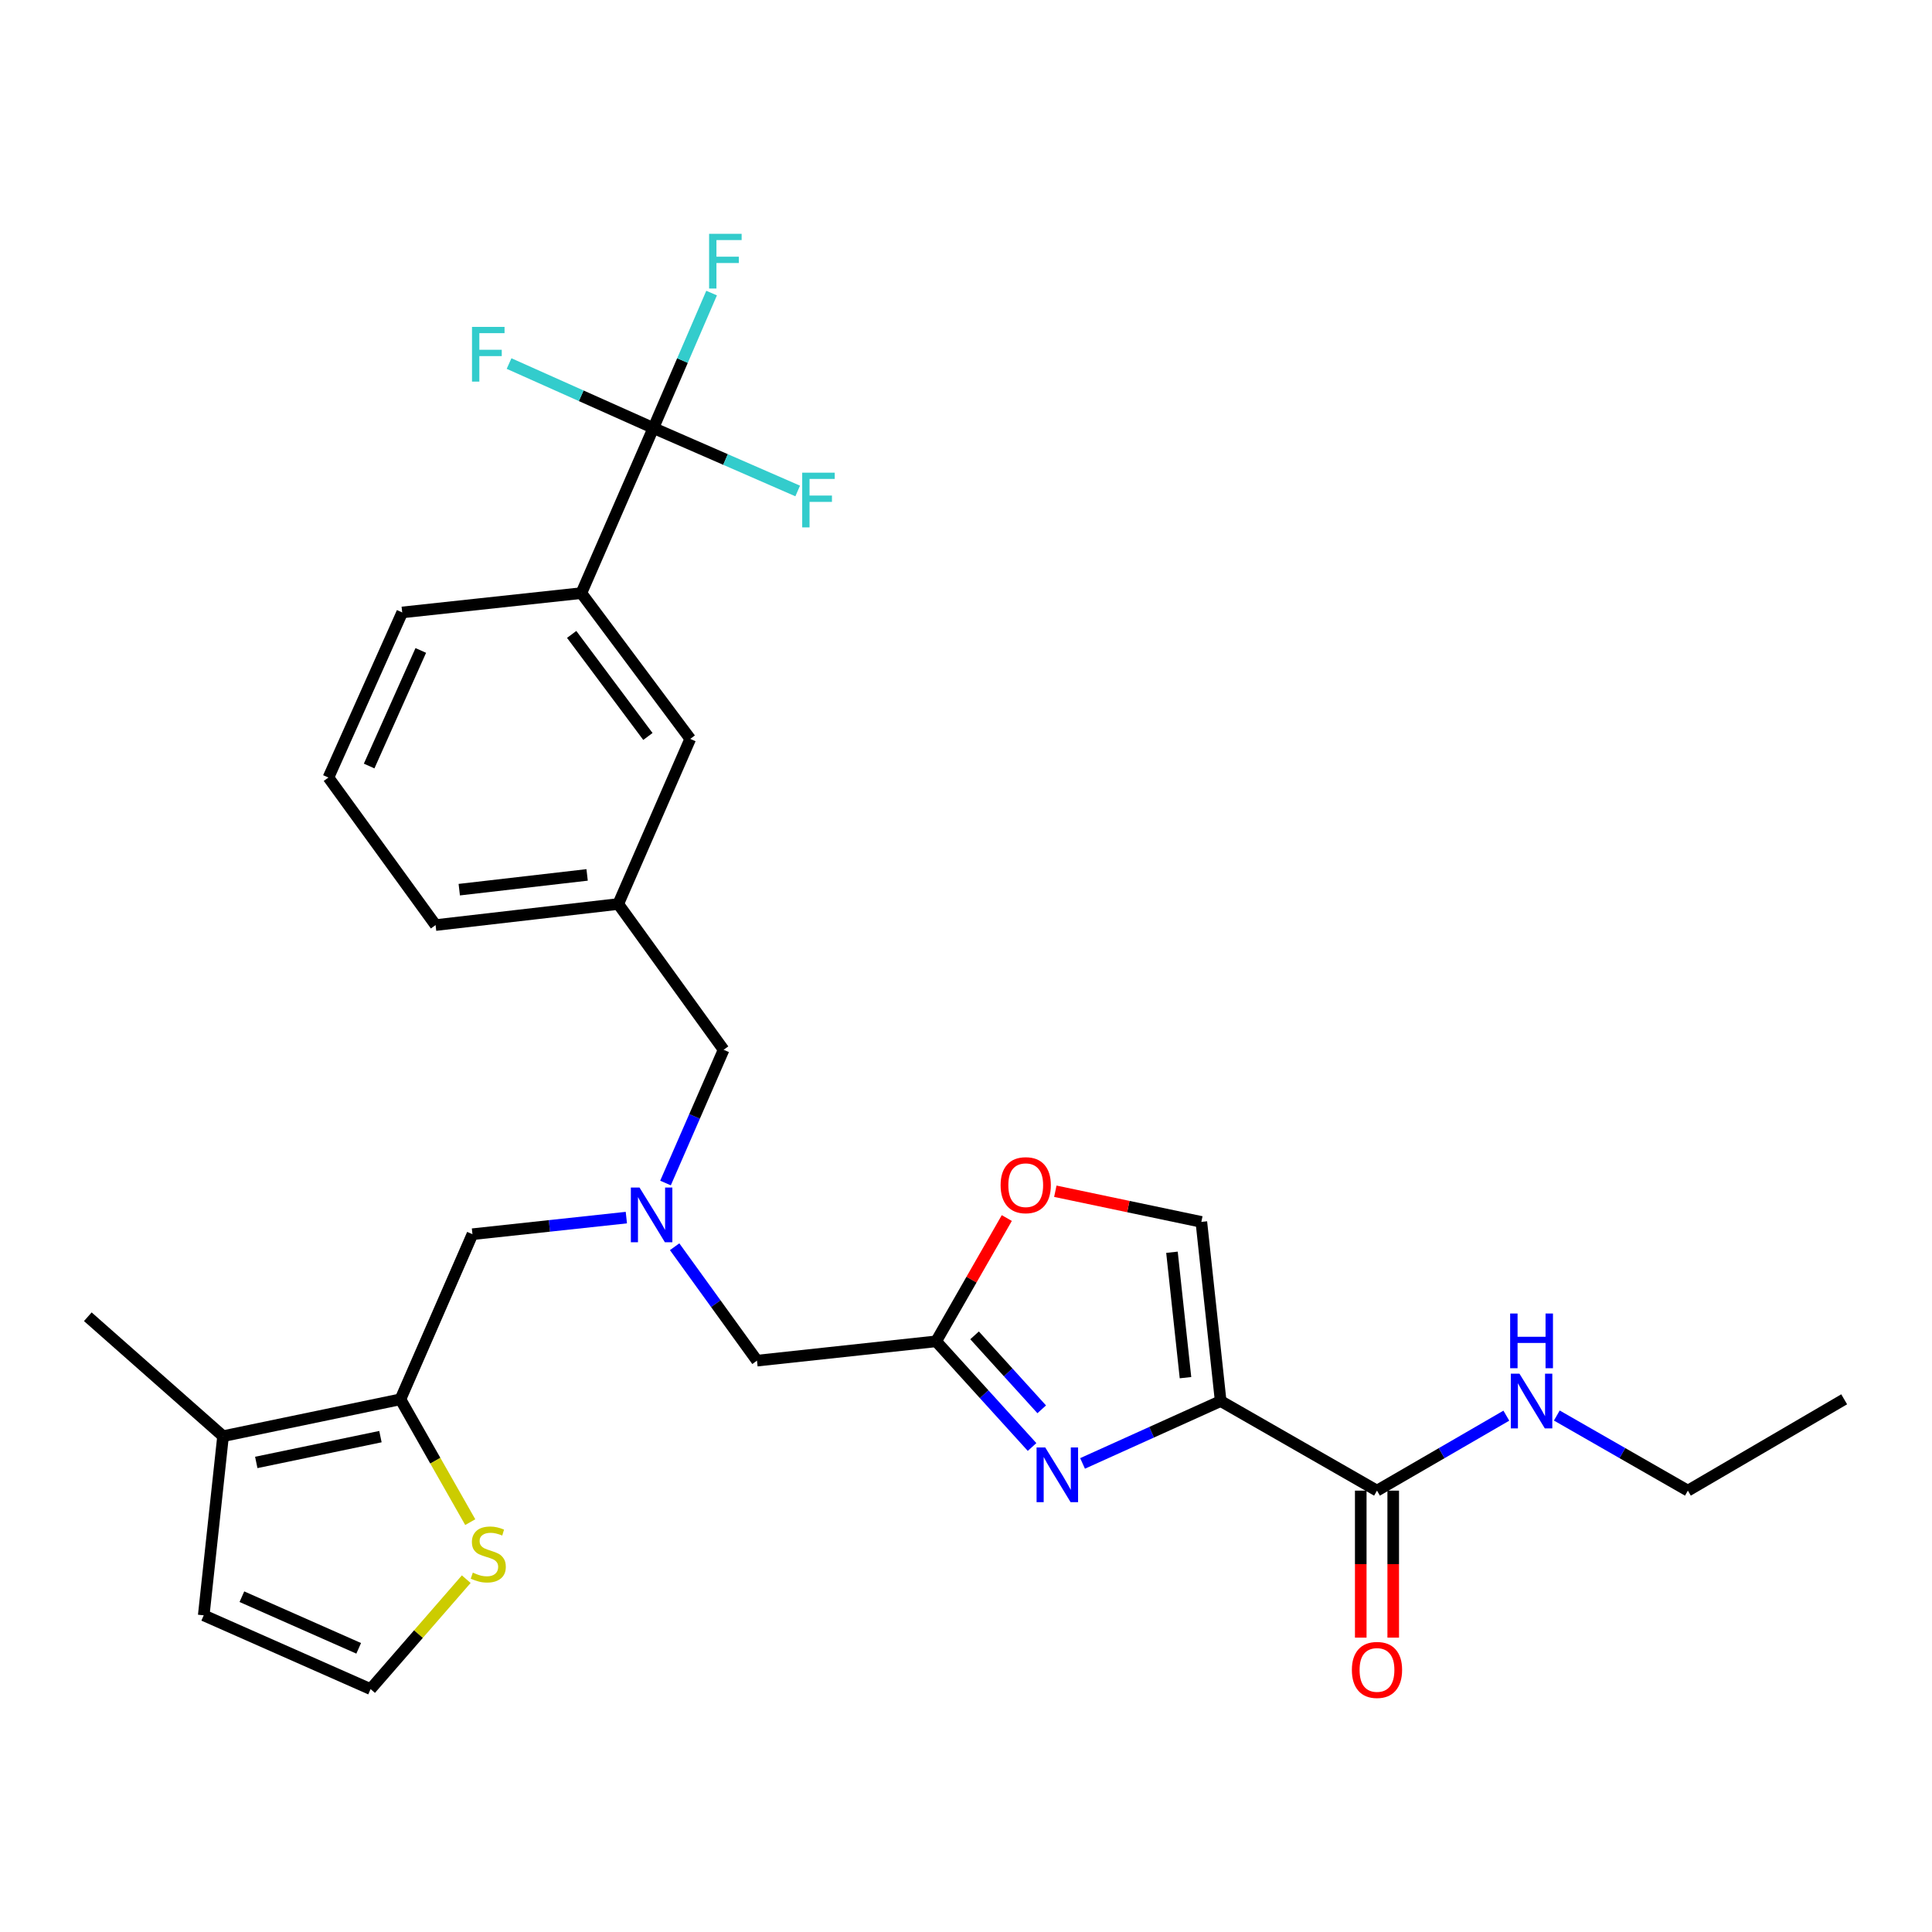 <?xml version='1.0' encoding='iso-8859-1'?>
<svg version='1.1' baseProfile='full'
              xmlns='http://www.w3.org/2000/svg'
                      xmlns:rdkit='http://www.rdkit.org/xml'
                      xmlns:xlink='http://www.w3.org/1999/xlink'
                  xml:space='preserve'
width='1000px' height='1000px' viewBox='0 0 1000 1000'>
<!-- END OF HEADER -->
<rect style='opacity:1.0;fill:#FFFFFF;stroke:none' width='1000' height='1000' x='0' y='0'> </rect>
<path class='bond-0' d='M 873.643,771.55 L 954.545,724.278' style='fill:none;fill-rule:evenodd;stroke:#000000;stroke-width:6px;stroke-linecap:butt;stroke-linejoin:miter;stroke-opacity:1' />
<path class='bond-1' d='M 873.643,771.55 L 839.723,752.112' style='fill:none;fill-rule:evenodd;stroke:#000000;stroke-width:6px;stroke-linecap:butt;stroke-linejoin:miter;stroke-opacity:1' />
<path class='bond-1' d='M 839.723,752.112 L 805.803,732.674' style='fill:none;fill-rule:evenodd;stroke:#0000FF;stroke-width:6px;stroke-linecap:butt;stroke-linejoin:miter;stroke-opacity:1' />
<path class='bond-2' d='M 704.323,771.55 L 704.323,809.592' style='fill:none;fill-rule:evenodd;stroke:#000000;stroke-width:6px;stroke-linecap:butt;stroke-linejoin:miter;stroke-opacity:1' />
<path class='bond-2' d='M 704.323,809.592 L 704.323,847.634' style='fill:none;fill-rule:evenodd;stroke:#FF0000;stroke-width:6px;stroke-linecap:butt;stroke-linejoin:miter;stroke-opacity:1' />
<path class='bond-2' d='M 721.129,771.55 L 721.129,809.592' style='fill:none;fill-rule:evenodd;stroke:#000000;stroke-width:6px;stroke-linecap:butt;stroke-linejoin:miter;stroke-opacity:1' />
<path class='bond-2' d='M 721.129,809.592 L 721.129,847.634' style='fill:none;fill-rule:evenodd;stroke:#FF0000;stroke-width:6px;stroke-linecap:butt;stroke-linejoin:miter;stroke-opacity:1' />
<path class='bond-3' d='M 712.726,771.55 L 746.203,752.149' style='fill:none;fill-rule:evenodd;stroke:#000000;stroke-width:6px;stroke-linecap:butt;stroke-linejoin:miter;stroke-opacity:1' />
<path class='bond-3' d='M 746.203,752.149 L 779.68,732.748' style='fill:none;fill-rule:evenodd;stroke:#0000FF;stroke-width:6px;stroke-linecap:butt;stroke-linejoin:miter;stroke-opacity:1' />
<path class='bond-4' d='M 712.726,771.55 L 631.815,725.184' style='fill:none;fill-rule:evenodd;stroke:#000000;stroke-width:6px;stroke-linecap:butt;stroke-linejoin:miter;stroke-opacity:1' />
<path class='bond-5' d='M 349.191,645.308 L 370.504,674.789' style='fill:none;fill-rule:evenodd;stroke:#0000FF;stroke-width:6px;stroke-linecap:butt;stroke-linejoin:miter;stroke-opacity:1' />
<path class='bond-5' d='M 370.504,674.789 L 391.816,704.27' style='fill:none;fill-rule:evenodd;stroke:#000000;stroke-width:6px;stroke-linecap:butt;stroke-linejoin:miter;stroke-opacity:1' />
<path class='bond-6' d='M 324.2,630.23 L 284.37,634.525' style='fill:none;fill-rule:evenodd;stroke:#0000FF;stroke-width:6px;stroke-linecap:butt;stroke-linejoin:miter;stroke-opacity:1' />
<path class='bond-6' d='M 284.37,634.525 L 244.54,638.82' style='fill:none;fill-rule:evenodd;stroke:#000000;stroke-width:6px;stroke-linecap:butt;stroke-linejoin:miter;stroke-opacity:1' />
<path class='bond-7' d='M 344.464,612.33 L 359.504,577.846' style='fill:none;fill-rule:evenodd;stroke:#0000FF;stroke-width:6px;stroke-linecap:butt;stroke-linejoin:miter;stroke-opacity:1' />
<path class='bond-7' d='M 359.504,577.846 L 374.543,543.362' style='fill:none;fill-rule:evenodd;stroke:#000000;stroke-width:6px;stroke-linecap:butt;stroke-linejoin:miter;stroke-opacity:1' />
<path class='bond-8' d='M 391.816,704.27 L 484.548,694.27' style='fill:none;fill-rule:evenodd;stroke:#000000;stroke-width:6px;stroke-linecap:butt;stroke-linejoin:miter;stroke-opacity:1' />
<path class='bond-9' d='M 244.54,638.82 L 207.268,724.278' style='fill:none;fill-rule:evenodd;stroke:#000000;stroke-width:6px;stroke-linecap:butt;stroke-linejoin:miter;stroke-opacity:1' />
<path class='bond-10' d='M 560.331,757.464 L 596.073,741.324' style='fill:none;fill-rule:evenodd;stroke:#0000FF;stroke-width:6px;stroke-linecap:butt;stroke-linejoin:miter;stroke-opacity:1' />
<path class='bond-10' d='M 596.073,741.324 L 631.815,725.184' style='fill:none;fill-rule:evenodd;stroke:#000000;stroke-width:6px;stroke-linecap:butt;stroke-linejoin:miter;stroke-opacity:1' />
<path class='bond-11' d='M 534.199,748.962 L 509.373,721.616' style='fill:none;fill-rule:evenodd;stroke:#0000FF;stroke-width:6px;stroke-linecap:butt;stroke-linejoin:miter;stroke-opacity:1' />
<path class='bond-11' d='M 509.373,721.616 L 484.548,694.27' style='fill:none;fill-rule:evenodd;stroke:#000000;stroke-width:6px;stroke-linecap:butt;stroke-linejoin:miter;stroke-opacity:1' />
<path class='bond-11' d='M 539.194,729.461 L 521.816,710.32' style='fill:none;fill-rule:evenodd;stroke:#0000FF;stroke-width:6px;stroke-linecap:butt;stroke-linejoin:miter;stroke-opacity:1' />
<path class='bond-11' d='M 521.816,710.32 L 504.439,691.178' style='fill:none;fill-rule:evenodd;stroke:#000000;stroke-width:6px;stroke-linecap:butt;stroke-linejoin:miter;stroke-opacity:1' />
<path class='bond-12' d='M 631.815,725.184 L 621.815,632.452' style='fill:none;fill-rule:evenodd;stroke:#000000;stroke-width:6px;stroke-linecap:butt;stroke-linejoin:miter;stroke-opacity:1' />
<path class='bond-12' d='M 613.606,713.076 L 606.606,648.164' style='fill:none;fill-rule:evenodd;stroke:#000000;stroke-width:6px;stroke-linecap:butt;stroke-linejoin:miter;stroke-opacity:1' />
<path class='bond-13' d='M 621.815,632.452 L 584.025,624.519' style='fill:none;fill-rule:evenodd;stroke:#000000;stroke-width:6px;stroke-linecap:butt;stroke-linejoin:miter;stroke-opacity:1' />
<path class='bond-13' d='M 584.025,624.519 L 546.236,616.585' style='fill:none;fill-rule:evenodd;stroke:#FF0000;stroke-width:6px;stroke-linecap:butt;stroke-linejoin:miter;stroke-opacity:1' />
<path class='bond-14' d='M 207.268,724.278 L 115.451,743.362' style='fill:none;fill-rule:evenodd;stroke:#000000;stroke-width:6px;stroke-linecap:butt;stroke-linejoin:miter;stroke-opacity:1' />
<path class='bond-14' d='M 196.916,743.595 L 132.644,756.954' style='fill:none;fill-rule:evenodd;stroke:#000000;stroke-width:6px;stroke-linecap:butt;stroke-linejoin:miter;stroke-opacity:1' />
<path class='bond-15' d='M 207.268,724.278 L 225.332,756.066' style='fill:none;fill-rule:evenodd;stroke:#000000;stroke-width:6px;stroke-linecap:butt;stroke-linejoin:miter;stroke-opacity:1' />
<path class='bond-15' d='M 225.332,756.066 L 243.397,787.855' style='fill:none;fill-rule:evenodd;stroke:#CCCC00;stroke-width:6px;stroke-linecap:butt;stroke-linejoin:miter;stroke-opacity:1' />
<path class='bond-16' d='M 115.451,743.362 L 105.452,836.094' style='fill:none;fill-rule:evenodd;stroke:#000000;stroke-width:6px;stroke-linecap:butt;stroke-linejoin:miter;stroke-opacity:1' />
<path class='bond-17' d='M 115.451,743.362 L 45.455,681.545' style='fill:none;fill-rule:evenodd;stroke:#000000;stroke-width:6px;stroke-linecap:butt;stroke-linejoin:miter;stroke-opacity:1' />
<path class='bond-18' d='M 338.177,221.546 L 300.905,306.995' style='fill:none;fill-rule:evenodd;stroke:#000000;stroke-width:6px;stroke-linecap:butt;stroke-linejoin:miter;stroke-opacity:1' />
<path class='bond-19' d='M 338.177,221.546 L 353.25,186.62' style='fill:none;fill-rule:evenodd;stroke:#000000;stroke-width:6px;stroke-linecap:butt;stroke-linejoin:miter;stroke-opacity:1' />
<path class='bond-19' d='M 353.25,186.62 L 368.323,151.694' style='fill:none;fill-rule:evenodd;stroke:#33CCCC;stroke-width:6px;stroke-linecap:butt;stroke-linejoin:miter;stroke-opacity:1' />
<path class='bond-20' d='M 338.177,221.546 L 300.833,204.857' style='fill:none;fill-rule:evenodd;stroke:#000000;stroke-width:6px;stroke-linecap:butt;stroke-linejoin:miter;stroke-opacity:1' />
<path class='bond-20' d='M 300.833,204.857 L 263.488,188.168' style='fill:none;fill-rule:evenodd;stroke:#33CCCC;stroke-width:6px;stroke-linecap:butt;stroke-linejoin:miter;stroke-opacity:1' />
<path class='bond-21' d='M 338.177,221.546 L 375.531,237.838' style='fill:none;fill-rule:evenodd;stroke:#000000;stroke-width:6px;stroke-linecap:butt;stroke-linejoin:miter;stroke-opacity:1' />
<path class='bond-21' d='M 375.531,237.838 L 412.885,254.129' style='fill:none;fill-rule:evenodd;stroke:#33CCCC;stroke-width:6px;stroke-linecap:butt;stroke-linejoin:miter;stroke-opacity:1' />
<path class='bond-22' d='M 300.905,306.995 L 357.271,382.454' style='fill:none;fill-rule:evenodd;stroke:#000000;stroke-width:6px;stroke-linecap:butt;stroke-linejoin:miter;stroke-opacity:1' />
<path class='bond-22' d='M 295.896,328.372 L 335.351,381.193' style='fill:none;fill-rule:evenodd;stroke:#000000;stroke-width:6px;stroke-linecap:butt;stroke-linejoin:miter;stroke-opacity:1' />
<path class='bond-23' d='M 300.905,306.995 L 208.183,316.995' style='fill:none;fill-rule:evenodd;stroke:#000000;stroke-width:6px;stroke-linecap:butt;stroke-linejoin:miter;stroke-opacity:1' />
<path class='bond-24' d='M 357.271,382.454 L 319.999,467.913' style='fill:none;fill-rule:evenodd;stroke:#000000;stroke-width:6px;stroke-linecap:butt;stroke-linejoin:miter;stroke-opacity:1' />
<path class='bond-25' d='M 319.999,467.913 L 374.543,543.362' style='fill:none;fill-rule:evenodd;stroke:#000000;stroke-width:6px;stroke-linecap:butt;stroke-linejoin:miter;stroke-opacity:1' />
<path class='bond-26' d='M 319.999,467.913 L 225.456,478.818' style='fill:none;fill-rule:evenodd;stroke:#000000;stroke-width:6px;stroke-linecap:butt;stroke-linejoin:miter;stroke-opacity:1' />
<path class='bond-26' d='M 303.892,452.853 L 237.712,460.487' style='fill:none;fill-rule:evenodd;stroke:#000000;stroke-width:6px;stroke-linecap:butt;stroke-linejoin:miter;stroke-opacity:1' />
<path class='bond-27' d='M 208.183,316.995 L 169.996,402.453' style='fill:none;fill-rule:evenodd;stroke:#000000;stroke-width:6px;stroke-linecap:butt;stroke-linejoin:miter;stroke-opacity:1' />
<path class='bond-27' d='M 217.799,336.67 L 191.068,396.491' style='fill:none;fill-rule:evenodd;stroke:#000000;stroke-width:6px;stroke-linecap:butt;stroke-linejoin:miter;stroke-opacity:1' />
<path class='bond-28' d='M 169.996,402.453 L 225.456,478.818' style='fill:none;fill-rule:evenodd;stroke:#000000;stroke-width:6px;stroke-linecap:butt;stroke-linejoin:miter;stroke-opacity:1' />
<path class='bond-29' d='M 241.328,817.375 L 216.572,845.823' style='fill:none;fill-rule:evenodd;stroke:#CCCC00;stroke-width:6px;stroke-linecap:butt;stroke-linejoin:miter;stroke-opacity:1' />
<path class='bond-29' d='M 216.572,845.823 L 191.816,874.272' style='fill:none;fill-rule:evenodd;stroke:#000000;stroke-width:6px;stroke-linecap:butt;stroke-linejoin:miter;stroke-opacity:1' />
<path class='bond-30' d='M 191.816,874.272 L 105.452,836.094' style='fill:none;fill-rule:evenodd;stroke:#000000;stroke-width:6px;stroke-linecap:butt;stroke-linejoin:miter;stroke-opacity:1' />
<path class='bond-30' d='M 185.656,853.174 L 125.201,826.45' style='fill:none;fill-rule:evenodd;stroke:#000000;stroke-width:6px;stroke-linecap:butt;stroke-linejoin:miter;stroke-opacity:1' />
<path class='bond-31' d='M 521.119,630.459 L 502.833,662.365' style='fill:none;fill-rule:evenodd;stroke:#FF0000;stroke-width:6px;stroke-linecap:butt;stroke-linejoin:miter;stroke-opacity:1' />
<path class='bond-31' d='M 502.833,662.365 L 484.548,694.27' style='fill:none;fill-rule:evenodd;stroke:#000000;stroke-width:6px;stroke-linecap:butt;stroke-linejoin:miter;stroke-opacity:1' />
<path  class='atom-2' d='M 699.726 864.352
Q 699.726 857.552, 703.086 853.752
Q 706.446 849.952, 712.726 849.952
Q 719.006 849.952, 722.366 853.752
Q 725.726 857.552, 725.726 864.352
Q 725.726 871.232, 722.326 875.152
Q 718.926 879.032, 712.726 879.032
Q 706.486 879.032, 703.086 875.152
Q 699.726 871.272, 699.726 864.352
M 712.726 875.832
Q 717.046 875.832, 719.366 872.952
Q 721.726 870.032, 721.726 864.352
Q 721.726 858.792, 719.366 855.992
Q 717.046 853.152, 712.726 853.152
Q 708.406 853.152, 706.046 855.952
Q 703.726 858.752, 703.726 864.352
Q 703.726 870.072, 706.046 872.952
Q 708.406 875.832, 712.726 875.832
' fill='#FF0000'/>
<path  class='atom-3' d='M 786.472 711.024
L 795.752 726.024
Q 796.672 727.504, 798.152 730.184
Q 799.632 732.864, 799.712 733.024
L 799.712 711.024
L 803.472 711.024
L 803.472 739.344
L 799.592 739.344
L 789.632 722.944
Q 788.472 721.024, 787.232 718.824
Q 786.032 716.624, 785.672 715.944
L 785.672 739.344
L 781.992 739.344
L 781.992 711.024
L 786.472 711.024
' fill='#0000FF'/>
<path  class='atom-3' d='M 781.652 679.872
L 785.492 679.872
L 785.492 691.912
L 799.972 691.912
L 799.972 679.872
L 803.812 679.872
L 803.812 708.192
L 799.972 708.192
L 799.972 695.112
L 785.492 695.112
L 785.492 708.192
L 781.652 708.192
L 781.652 679.872
' fill='#0000FF'/>
<path  class='atom-5' d='M 331.012 614.66
L 340.292 629.66
Q 341.212 631.14, 342.692 633.82
Q 344.172 636.5, 344.252 636.66
L 344.252 614.66
L 348.012 614.66
L 348.012 642.98
L 344.132 642.98
L 334.172 626.58
Q 333.012 624.66, 331.772 622.46
Q 330.572 620.26, 330.212 619.58
L 330.212 642.98
L 326.532 642.98
L 326.532 614.66
L 331.012 614.66
' fill='#0000FF'/>
<path  class='atom-8' d='M 541.011 749.202
L 550.291 764.202
Q 551.211 765.682, 552.691 768.362
Q 554.171 771.042, 554.251 771.202
L 554.251 749.202
L 558.011 749.202
L 558.011 777.522
L 554.131 777.522
L 544.171 761.122
Q 543.011 759.202, 541.771 757.002
Q 540.571 754.802, 540.211 754.122
L 540.211 777.522
L 536.531 777.522
L 536.531 749.202
L 541.011 749.202
' fill='#0000FF'/>
<path  class='atom-16' d='M 367.029 121.022
L 383.869 121.022
L 383.869 124.262
L 370.829 124.262
L 370.829 132.862
L 382.429 132.862
L 382.429 136.142
L 370.829 136.142
L 370.829 149.342
L 367.029 149.342
L 367.029 121.022
' fill='#33CCCC'/>
<path  class='atom-17' d='M 244.308 169.2
L 261.148 169.2
L 261.148 172.44
L 248.108 172.44
L 248.108 181.04
L 259.708 181.04
L 259.708 184.32
L 248.108 184.32
L 248.108 197.52
L 244.308 197.52
L 244.308 169.2
' fill='#33CCCC'/>
<path  class='atom-18' d='M 415.216 244.658
L 432.056 244.658
L 432.056 247.898
L 419.016 247.898
L 419.016 256.498
L 430.616 256.498
L 430.616 259.778
L 419.016 259.778
L 419.016 272.978
L 415.216 272.978
L 415.216 244.658
' fill='#33CCCC'/>
<path  class='atom-24' d='M 244.728 813.995
Q 245.048 814.115, 246.368 814.675
Q 247.688 815.235, 249.128 815.595
Q 250.608 815.915, 252.048 815.915
Q 254.728 815.915, 256.288 814.635
Q 257.848 813.315, 257.848 811.035
Q 257.848 809.475, 257.048 808.515
Q 256.288 807.555, 255.088 807.035
Q 253.888 806.515, 251.888 805.915
Q 249.368 805.155, 247.848 804.435
Q 246.368 803.715, 245.288 802.195
Q 244.248 800.675, 244.248 798.115
Q 244.248 794.555, 246.648 792.355
Q 249.088 790.155, 253.888 790.155
Q 257.168 790.155, 260.888 791.715
L 259.968 794.795
Q 256.568 793.395, 254.008 793.395
Q 251.248 793.395, 249.728 794.555
Q 248.208 795.675, 248.248 797.635
Q 248.248 799.155, 249.008 800.075
Q 249.808 800.995, 250.928 801.515
Q 252.088 802.035, 254.008 802.635
Q 256.568 803.435, 258.088 804.235
Q 259.608 805.035, 260.688 806.675
Q 261.808 808.275, 261.808 811.035
Q 261.808 814.955, 259.168 817.075
Q 256.568 819.155, 252.208 819.155
Q 249.688 819.155, 247.768 818.595
Q 245.888 818.075, 243.648 817.155
L 244.728 813.995
' fill='#CCCC00'/>
<path  class='atom-28' d='M 517.914 613.448
Q 517.914 606.648, 521.274 602.848
Q 524.634 599.048, 530.914 599.048
Q 537.194 599.048, 540.554 602.848
Q 543.914 606.648, 543.914 613.448
Q 543.914 620.328, 540.514 624.248
Q 537.114 628.128, 530.914 628.128
Q 524.674 628.128, 521.274 624.248
Q 517.914 620.368, 517.914 613.448
M 530.914 624.928
Q 535.234 624.928, 537.554 622.048
Q 539.914 619.128, 539.914 613.448
Q 539.914 607.888, 537.554 605.088
Q 535.234 602.248, 530.914 602.248
Q 526.594 602.248, 524.234 605.048
Q 521.914 607.848, 521.914 613.448
Q 521.914 619.168, 524.234 622.048
Q 526.594 624.928, 530.914 624.928
' fill='#FF0000'/>
</svg>
